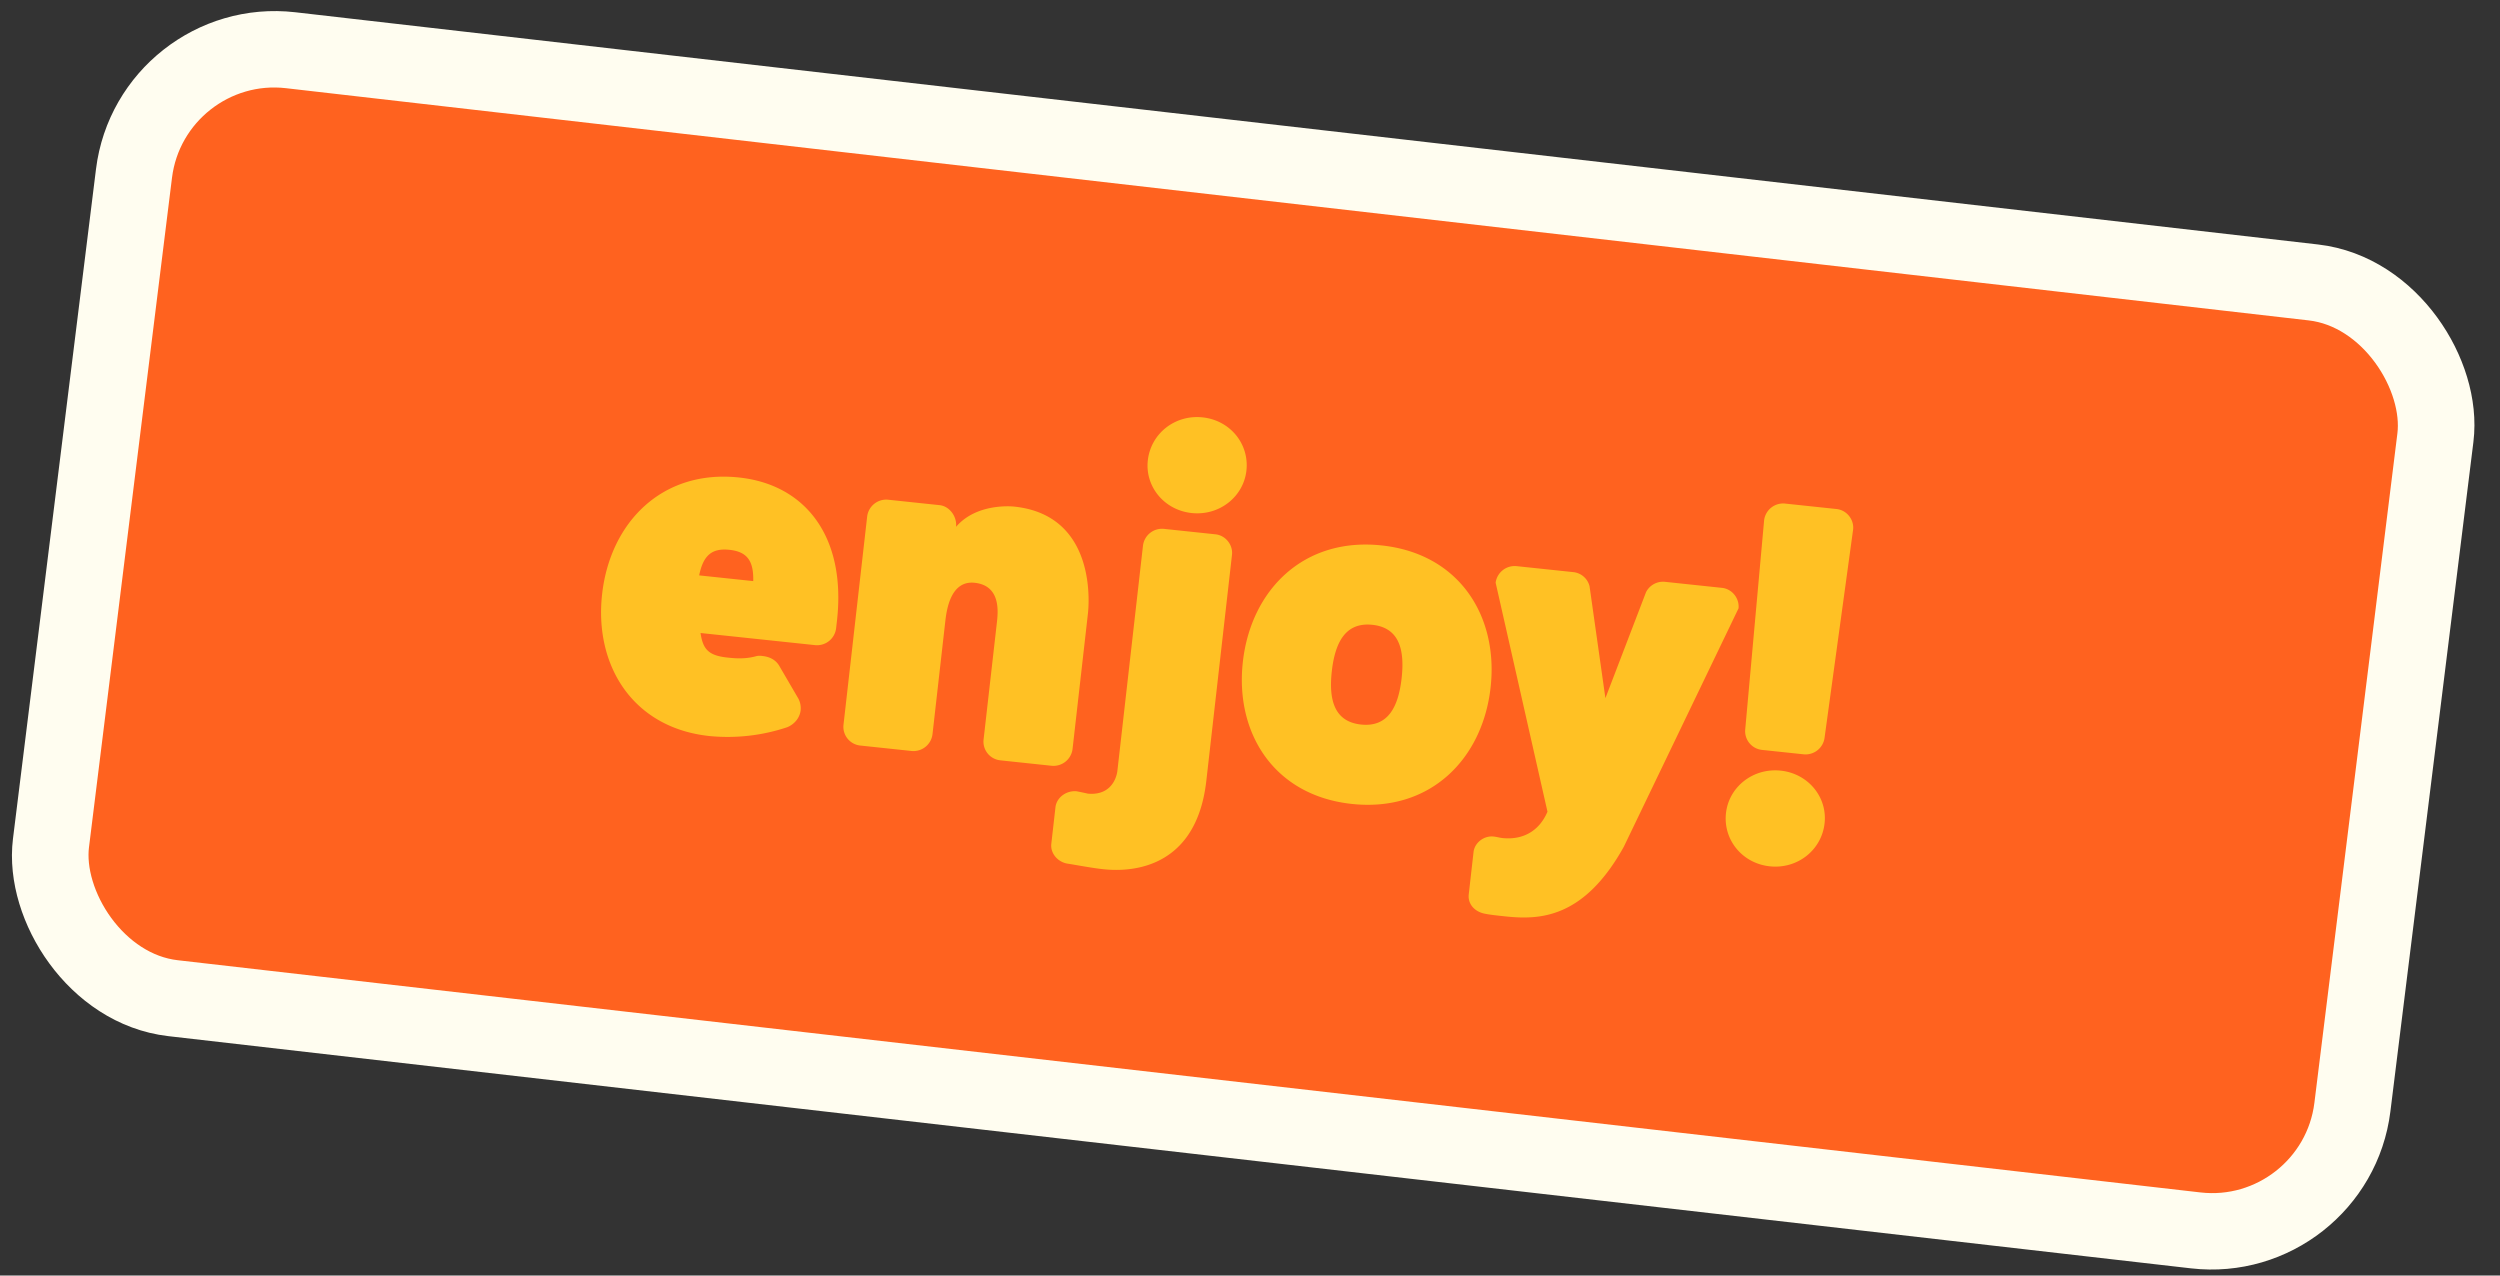 <svg xmlns="http://www.w3.org/2000/svg" fill="none" viewBox="0 0 98 50"><rect x="0" y="0" width="98" height="50" fill="#333333" stroke="none"/><rect width="90.851" height="37.46" x="-1.306" y="-1.66" fill="#FF621F" stroke="#FFFDF0" stroke-width="3" rx="5.5" transform="matrix(.993 .114 -.123 .992 7.022 3.137)"/><path fill="#FFC124" d="M67.659 31.869c.116-1.023 1.06-1.774 2.144-1.66 1.084.115 1.837 1.046 1.72 2.069-.118 1.045-1.062 1.796-2.146 1.682-1.084-.115-1.837-1.046-1.718-2.091Zm.754-3.278.741-8.202a.752.752 0 0 1 .813-.65l2.027.215c.4.042.692.418.648.804l-1.119 8.162a.752.752 0 0 1-.813.65l-1.65-.175a.738.738 0 0 1-.647-.804ZM58.18 35.812c-.395-.088-.647-.39-.605-.754l.188-1.659c.041-.364.407-.647.785-.607.117.012.233.047.35.06.707.075 1.406-.196 1.763-1.033l-2.032-8.977a.753.753 0 0 1 .813-.65l2.239.236a.733.733 0 0 1 .629.55l.622 4.39 1.593-4.156a.747.747 0 0 1 .738-.405l2.239.237c.4.042.691.418.648.804l-4.497 9.346c-1.558 2.802-3.284 2.872-4.627 2.73-.353-.037-.636-.067-.846-.112Z"/><path fill="#FFC124" d="M54.152 21.38c3.063.323 4.596 2.785 4.278 5.58-.317 2.796-2.367 4.88-5.43 4.555-3.064-.323-4.596-2.785-4.279-5.58.318-2.796 2.367-4.88 5.43-4.555Zm-.354 3.113c-1.06-.112-1.462.697-1.59 1.81-.126 1.114.085 1.987 1.146 2.099 1.06.112 1.462-.696 1.589-1.81.126-1.114-.085-1.987-1.145-2.099ZM44.995 18.043c.119-1.046 1.062-1.797 2.146-1.682 1.084.114 1.837 1.045 1.718 2.09-.116 1.023-1.06 1.774-2.144 1.66-1.084-.115-1.837-1.046-1.72-2.068Zm-2.787 12.976c.257.05.443.093.443.093 1.063.09 1.15-.89 1.15-.89l1.005-8.841a.752.752 0 0 1 .813-.65l2.027.214c.4.042.692.418.648.804l-1.007 8.864c-.437 3.84-3.548 3.512-4.066 3.457-.377-.04-.961-.148-1.335-.21-.401-.043-.719-.398-.675-.784l.163-1.432c.044-.387.434-.667.834-.625ZM38.555 29l.522-4.59c.047-.41.165-1.455-.872-1.565-.966-.102-1.105 1.125-1.152 1.534l-.5 4.41a.752.752 0 0 1-.814.65l-2.027-.215a.738.738 0 0 1-.648-.804l.93-8.182a.753.753 0 0 1 .813-.65l2.027.214c.4.043.687.464.643.85.797-.928 2.166-.806 2.284-.793 3.323.35 2.904 4.032 2.886 4.192l-.604 5.318a.753.753 0 0 1-.813.65l-2.027-.215a.738.738 0 0 1-.648-.804ZM29.671 25.715a.681.681 0 0 1 .215 0c.283.03.508.145.65.367l.758 1.3a.8.8 0 0 1 .09.469c-.034.295-.253.548-.528.657a7.348 7.348 0 0 1-3.044.345c-3.016-.319-4.526-2.778-4.208-5.573.318-2.796 2.344-4.882 5.36-4.563 2.616.277 4.218 2.332 3.844 5.628l-.034.295a.753.753 0 0 1-.813.65l-4.5-.476c.094.631.304.884 1.058.963.283.03.684.072 1.152-.062Zm-1.077-4.162c-.707-.075-1.029.236-1.187 1.002l2.12.224c.018-.78-.226-1.151-.933-1.226Z"/></svg>